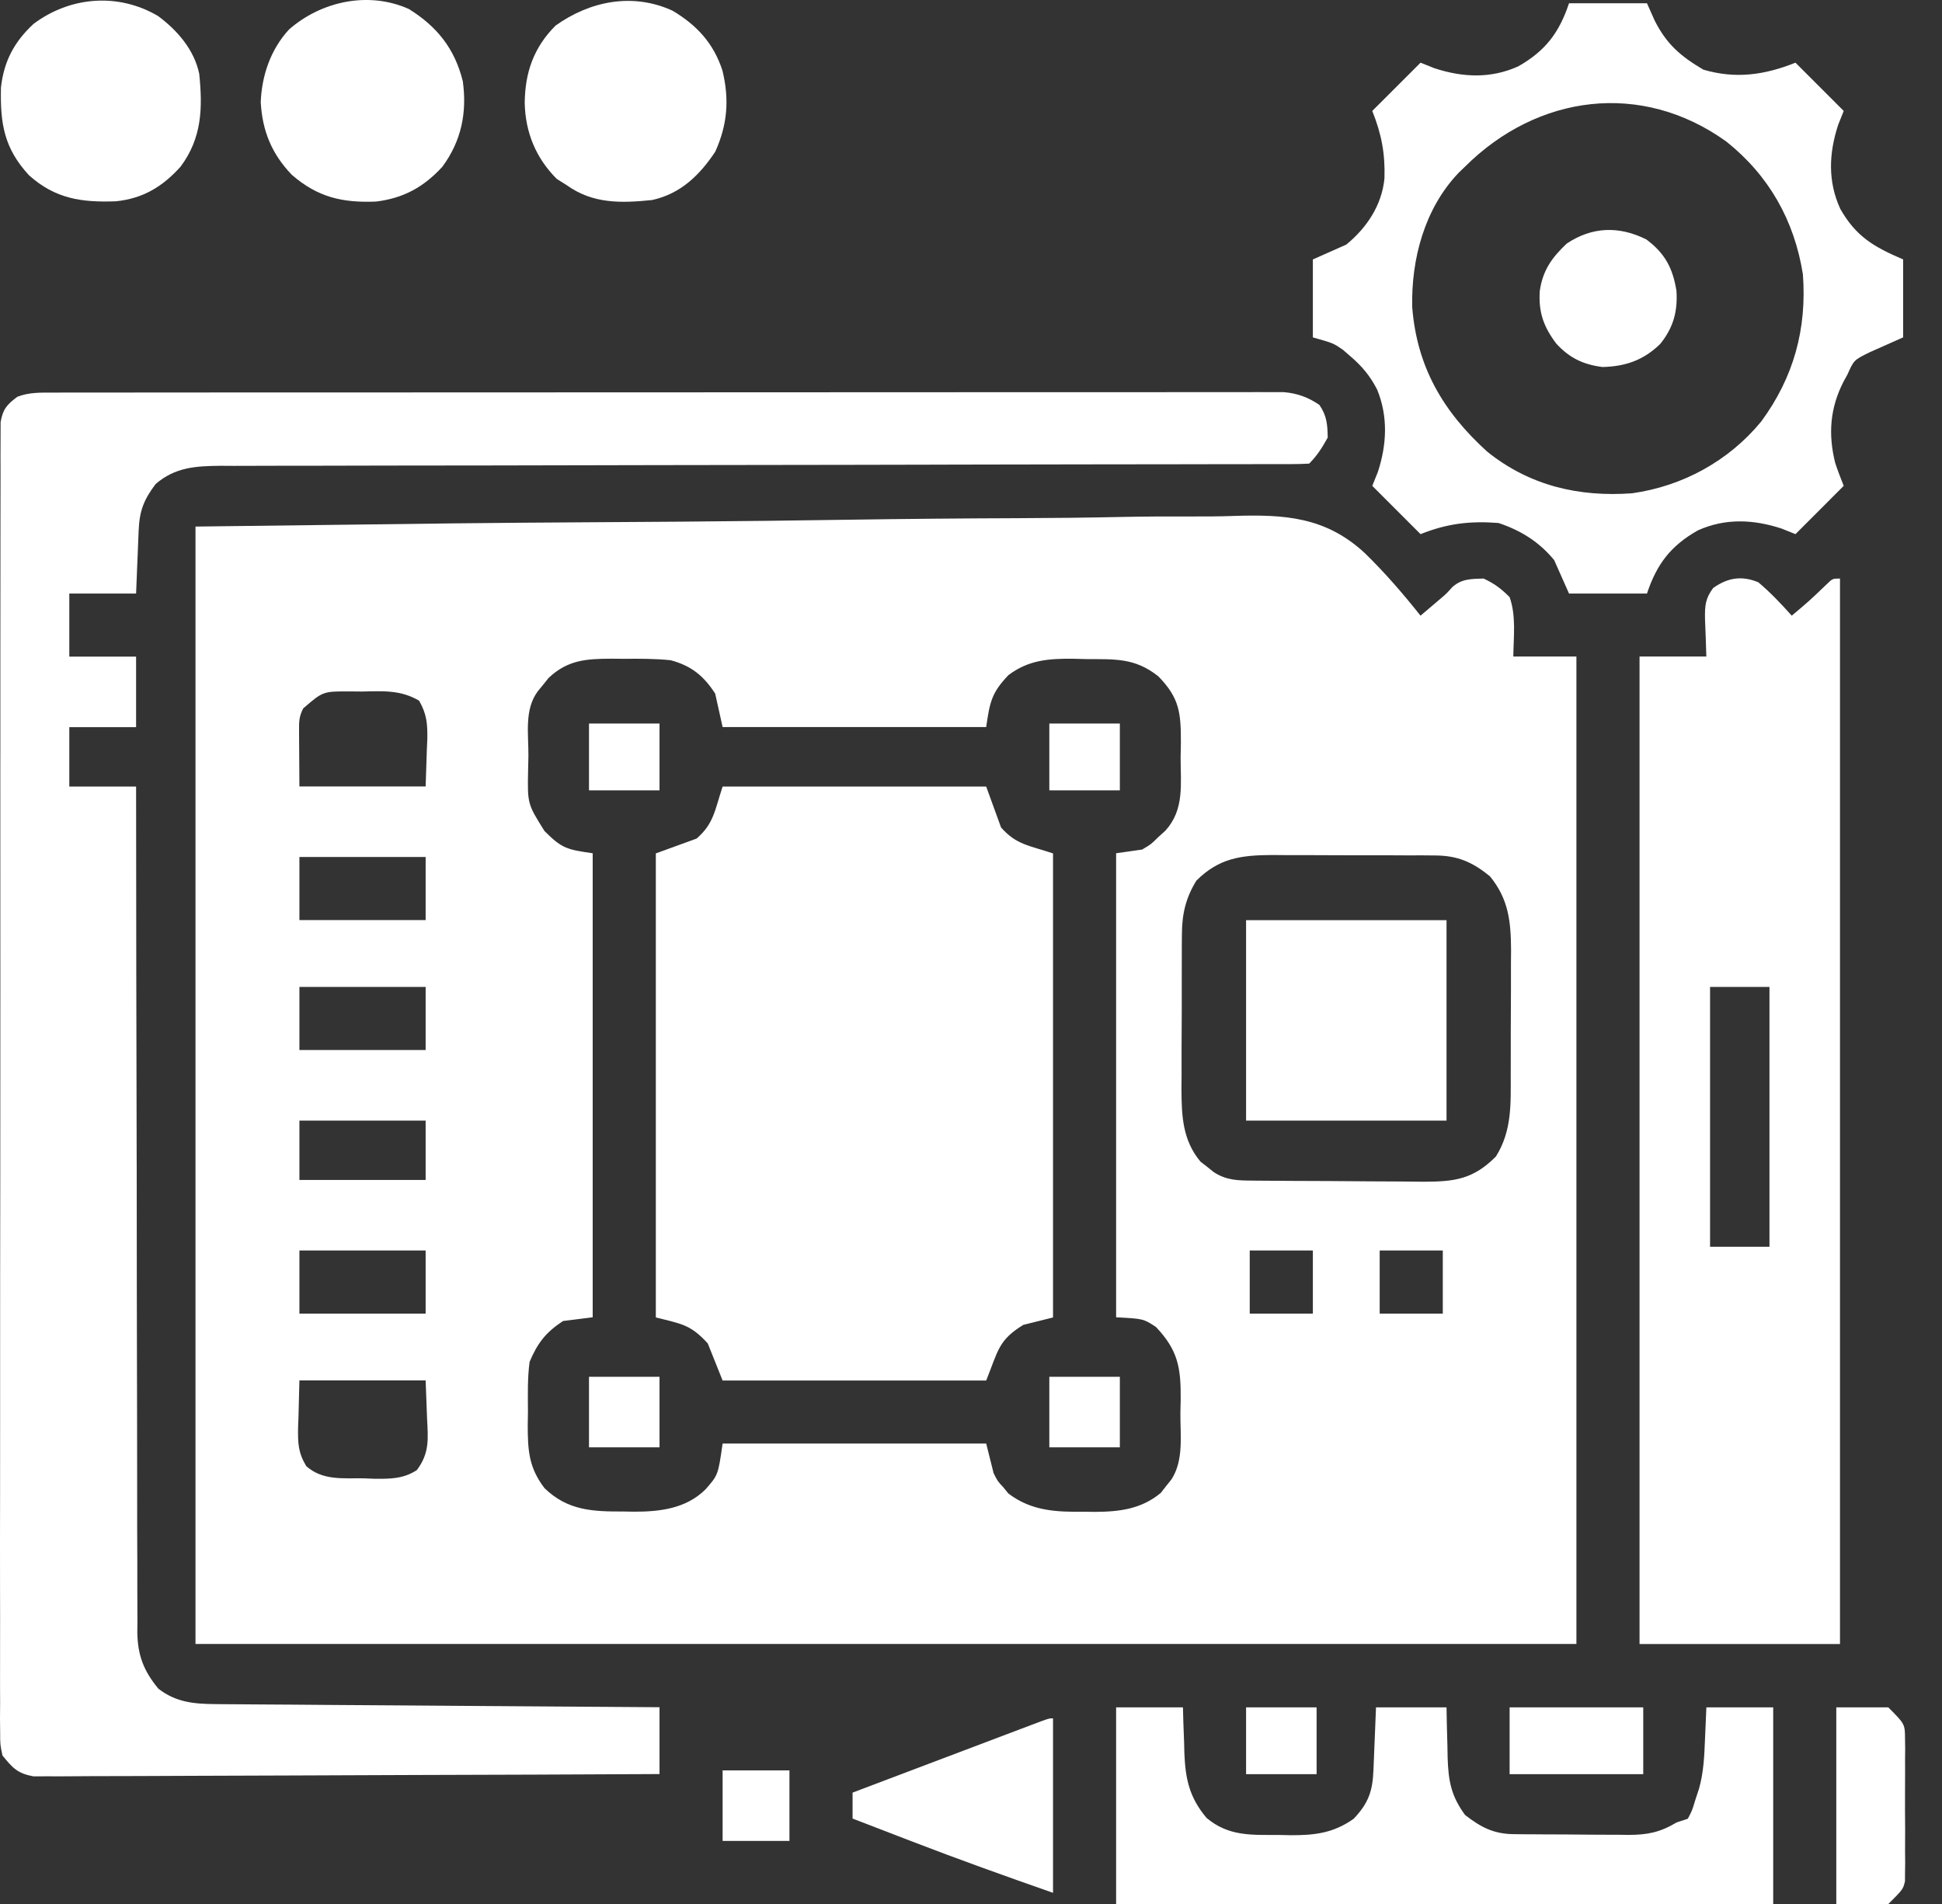 <svg width="51" height="50" viewBox="0 0 51 50" fill="none" xmlns="http://www.w3.org/2000/svg">
<rect x="0" y="0" width="51" height="50" fill="#333333" stroke="none"/>
<path d="M5.134 13.828C12.526 13.734 12.526 13.734 15.624 13.714C16.333 13.71 17.042 13.705 17.751 13.7C17.839 13.699 17.928 13.699 18.02 13.698C19.45 13.688 20.88 13.669 22.309 13.648C23.779 13.626 25.249 13.613 26.719 13.608C27.625 13.605 28.53 13.595 29.435 13.576C30.058 13.563 30.681 13.56 31.304 13.563C31.662 13.564 32.02 13.562 32.378 13.55C33.736 13.504 34.812 13.573 35.84 14.523C36.368 15.037 36.847 15.591 37.305 16.168C37.413 16.077 37.52 15.985 37.628 15.894C37.688 15.843 37.748 15.792 37.809 15.74C37.988 15.588 37.988 15.588 38.135 15.423C38.384 15.195 38.636 15.204 38.962 15.193C39.247 15.326 39.423 15.459 39.645 15.681C39.82 16.172 39.748 16.729 39.742 17.241C40.289 17.241 40.836 17.241 41.399 17.241C41.399 25.798 41.399 34.355 41.399 43.172C29.432 43.172 17.464 43.172 5.134 43.172C5.134 33.489 5.134 23.805 5.134 13.828ZM14.409 17.801C14.339 17.889 14.339 17.889 14.267 17.978C14.219 18.036 14.171 18.095 14.122 18.155C13.765 18.637 13.882 19.273 13.877 19.848C13.874 19.973 13.872 20.097 13.869 20.225C13.851 21.107 13.851 21.107 14.298 21.822C14.754 22.279 14.883 22.31 15.565 22.407C15.565 26.429 15.565 30.45 15.565 34.593C15.308 34.626 15.05 34.658 14.785 34.691C14.333 34.989 14.117 35.269 13.908 35.763C13.85 36.199 13.863 36.634 13.865 37.073C13.863 37.19 13.861 37.308 13.859 37.428C13.86 38.097 13.889 38.539 14.298 39.078C14.909 39.673 15.571 39.696 16.381 39.693C16.47 39.695 16.558 39.696 16.65 39.698C17.329 39.699 18.017 39.618 18.526 39.114C18.859 38.735 18.859 38.735 18.977 37.908C21.261 37.908 23.545 37.908 25.899 37.908C25.963 38.165 26.027 38.423 26.094 38.688C26.203 38.902 26.203 38.902 26.35 39.059C26.393 39.112 26.437 39.165 26.481 39.22C27.091 39.684 27.747 39.709 28.482 39.699C28.614 39.701 28.614 39.701 28.748 39.703C29.394 39.7 29.972 39.632 30.486 39.203C30.531 39.145 30.575 39.088 30.621 39.029C30.667 38.972 30.713 38.914 30.761 38.855C31.094 38.347 30.994 37.687 30.999 37.104C31.001 36.985 31.004 36.867 31.007 36.745C31.013 35.916 30.938 35.461 30.359 34.849C30.029 34.631 30.029 34.631 29.311 34.593C29.311 30.572 29.311 26.551 29.311 22.407C29.649 22.359 29.649 22.359 29.993 22.31C30.227 22.173 30.227 22.173 30.414 21.987C30.478 21.929 30.542 21.871 30.608 21.811C31.109 21.255 31.004 20.595 31.005 19.885C31.007 19.761 31.009 19.638 31.012 19.511C31.014 18.717 30.976 18.332 30.422 17.763C29.802 17.268 29.277 17.314 28.513 17.308C28.35 17.303 28.35 17.303 28.184 17.299C27.538 17.294 27.014 17.331 26.484 17.728C26.047 18.187 25.994 18.424 25.899 19.093C23.615 19.093 21.331 19.093 18.977 19.093C18.913 18.803 18.848 18.514 18.782 18.215C18.476 17.743 18.153 17.483 17.612 17.338C17.203 17.296 16.798 17.297 16.388 17.301C16.225 17.3 16.225 17.3 16.059 17.298C15.398 17.3 14.911 17.329 14.409 17.801ZM7.961 18.605C7.846 18.834 7.852 18.97 7.854 19.224C7.854 19.299 7.854 19.374 7.855 19.451C7.856 19.546 7.856 19.641 7.857 19.739C7.859 20.04 7.861 20.342 7.863 20.653C8.957 20.653 10.051 20.653 11.178 20.653C11.188 20.341 11.198 20.029 11.209 19.708C11.213 19.611 11.217 19.513 11.222 19.413C11.228 19.005 11.21 18.759 11.006 18.4C10.521 18.116 10.066 18.148 9.515 18.16C9.409 18.159 9.302 18.158 9.193 18.157C8.482 18.154 8.482 18.154 7.961 18.605ZM7.863 22.505C7.863 23.052 7.863 23.599 7.863 24.162C8.957 24.162 10.051 24.162 11.178 24.162C11.178 23.615 11.178 23.068 11.178 22.505C10.084 22.505 8.99 22.505 7.863 22.505ZM31.419 23.126C31.139 23.579 31.041 24.003 31.039 24.531C31.038 24.64 31.037 24.749 31.036 24.861C31.036 24.977 31.036 25.093 31.036 25.212C31.036 25.333 31.035 25.454 31.035 25.578C31.034 25.898 31.035 26.218 31.035 26.538C31.035 26.861 31.032 27.185 31.03 27.509C31.03 27.757 31.03 28.005 31.03 28.253C31.029 28.369 31.028 28.484 31.027 28.603C31.031 29.306 31.055 29.941 31.526 30.505C31.583 30.549 31.64 30.593 31.699 30.639C31.785 30.708 31.785 30.708 31.873 30.779C32.212 31.002 32.516 31 32.91 31.004C33.029 31.005 33.148 31.006 33.27 31.007C33.399 31.008 33.527 31.009 33.66 31.009C33.725 31.01 33.791 31.01 33.858 31.011C34.206 31.013 34.553 31.014 34.9 31.015C35.257 31.016 35.615 31.02 35.972 31.023C36.248 31.026 36.524 31.027 36.8 31.027C36.995 31.028 37.191 31.03 37.386 31.033C38.21 31.031 38.688 30.968 39.285 30.371C39.709 29.695 39.675 28.988 39.674 28.214C39.675 28.04 39.675 28.04 39.675 27.862C39.676 27.617 39.676 27.372 39.675 27.127C39.675 26.753 39.677 26.38 39.68 26.006C39.68 25.767 39.68 25.528 39.68 25.29C39.681 25.179 39.682 25.067 39.683 24.953C39.678 24.201 39.62 23.611 39.127 23.011C38.669 22.638 38.28 22.468 37.689 22.465C37.574 22.464 37.46 22.463 37.342 22.462C37.219 22.462 37.097 22.462 36.971 22.463C36.843 22.462 36.716 22.462 36.585 22.461C36.317 22.46 36.048 22.46 35.779 22.461C35.437 22.462 35.095 22.46 34.752 22.458C34.423 22.455 34.094 22.456 33.766 22.456C33.583 22.455 33.583 22.455 33.396 22.453C32.589 22.459 32.012 22.534 31.419 23.126ZM7.863 25.917C7.863 26.464 7.863 27.011 7.863 27.574C8.957 27.574 10.051 27.574 11.178 27.574C11.178 27.027 11.178 26.48 11.178 25.917C10.084 25.917 8.99 25.917 7.863 25.917ZM7.863 29.427C7.863 29.941 7.863 30.456 7.863 30.986C8.957 30.986 10.051 30.986 11.178 30.986C11.178 30.472 11.178 29.957 11.178 29.427C10.084 29.427 8.99 29.427 7.863 29.427ZM7.863 32.839C7.863 33.386 7.863 33.932 7.863 34.496C8.957 34.496 10.051 34.496 11.178 34.496C11.178 33.949 11.178 33.402 11.178 32.839C10.084 32.839 8.99 32.839 7.863 32.839ZM32.82 32.839C32.82 33.386 32.82 33.932 32.82 34.496C33.367 34.496 33.914 34.496 34.478 34.496C34.478 33.949 34.478 33.402 34.478 32.839C33.931 32.839 33.384 32.839 32.82 32.839ZM36.233 32.839C36.233 33.386 36.233 33.932 36.233 34.496C36.779 34.496 37.326 34.496 37.89 34.496C37.89 33.949 37.89 33.402 37.89 32.839C37.343 32.839 36.796 32.839 36.233 32.839ZM7.863 36.251C7.855 36.562 7.847 36.874 7.839 37.195C7.836 37.292 7.832 37.39 7.828 37.49C7.823 37.902 7.827 38.139 8.042 38.501C8.476 38.885 9.002 38.814 9.551 38.822C9.688 38.827 9.688 38.827 9.828 38.833C10.241 38.838 10.596 38.837 10.948 38.605C11.283 38.157 11.243 37.786 11.215 37.244C11.203 36.916 11.191 36.588 11.178 36.251C10.084 36.251 8.99 36.251 7.863 36.251Z" fill="white"/>
<path d="M1.409 10.31C1.525 10.31 1.641 10.309 1.76 10.309C1.888 10.309 2.015 10.309 2.147 10.309C2.283 10.309 2.42 10.309 2.557 10.309C2.933 10.308 3.309 10.308 3.685 10.308C4.09 10.308 4.496 10.308 4.901 10.307C5.696 10.306 6.49 10.306 7.285 10.306C7.93 10.306 8.576 10.306 9.221 10.306C11.051 10.305 12.88 10.304 14.71 10.304C14.809 10.304 14.907 10.304 15.009 10.304C15.107 10.304 15.206 10.304 15.308 10.304C16.91 10.305 18.511 10.304 20.113 10.302C21.756 10.301 23.4 10.3 25.043 10.3C25.966 10.3 26.889 10.3 27.812 10.299C28.598 10.298 29.384 10.298 30.17 10.299C30.571 10.299 30.972 10.299 31.373 10.298C31.74 10.297 32.107 10.297 32.474 10.298C32.67 10.298 32.866 10.298 33.062 10.297C33.178 10.297 33.294 10.298 33.414 10.298C33.565 10.298 33.565 10.298 33.718 10.298C34.075 10.33 34.353 10.432 34.649 10.633C34.846 10.919 34.862 11.149 34.868 11.492C34.723 11.753 34.591 11.964 34.381 12.175C34.224 12.184 34.067 12.187 33.911 12.188C33.808 12.188 33.706 12.188 33.601 12.188C33.487 12.188 33.373 12.188 33.256 12.188C33.136 12.188 33.016 12.189 32.893 12.189C32.559 12.19 32.224 12.19 31.89 12.19C31.53 12.19 31.171 12.191 30.811 12.192C30.187 12.193 29.563 12.194 28.939 12.194C27.952 12.195 26.966 12.197 25.98 12.199C25.643 12.2 25.305 12.201 24.968 12.201C24.842 12.202 24.842 12.202 24.713 12.202C23.753 12.204 22.792 12.206 21.832 12.208C21.744 12.208 21.656 12.208 21.566 12.208C20.143 12.211 18.721 12.213 17.299 12.214C15.839 12.216 14.38 12.219 12.92 12.223C12.02 12.225 11.119 12.226 10.218 12.226C9.601 12.226 8.983 12.228 8.366 12.23C8.01 12.231 7.654 12.232 7.297 12.231C6.911 12.231 6.525 12.232 6.138 12.234C6.026 12.233 5.913 12.233 5.797 12.232C5.144 12.238 4.602 12.267 4.087 12.711C3.77 13.131 3.662 13.421 3.641 13.94C3.635 14.084 3.635 14.084 3.629 14.23C3.625 14.33 3.621 14.43 3.617 14.533C3.611 14.684 3.611 14.684 3.604 14.839C3.594 15.088 3.584 15.338 3.574 15.587C2.995 15.587 2.416 15.587 1.82 15.587C1.82 16.134 1.82 16.681 1.82 17.244C2.399 17.244 2.978 17.244 3.574 17.244C3.574 17.855 3.574 18.467 3.574 19.096C2.995 19.096 2.416 19.096 1.82 19.096C1.82 19.611 1.82 20.126 1.82 20.656C2.399 20.656 2.978 20.656 3.574 20.656C3.574 20.942 3.575 21.227 3.575 21.521C3.576 24.138 3.58 26.755 3.587 29.372C3.588 29.715 3.588 30.058 3.589 30.401C3.589 30.47 3.59 30.538 3.59 30.608C3.592 31.714 3.593 32.819 3.593 33.925C3.594 35.06 3.596 36.194 3.6 37.329C3.602 37.966 3.603 38.603 3.602 39.241C3.601 39.84 3.603 40.44 3.606 41.04C3.607 41.26 3.607 41.48 3.606 41.7C3.605 42.001 3.607 42.302 3.609 42.602C3.608 42.689 3.607 42.776 3.606 42.866C3.616 43.47 3.772 43.878 4.159 44.346C4.618 44.702 5.088 44.747 5.655 44.751C5.759 44.752 5.862 44.753 5.968 44.754C6.08 44.755 6.192 44.755 6.308 44.756C6.427 44.757 6.546 44.758 6.668 44.759C6.994 44.761 7.319 44.763 7.644 44.765C7.984 44.767 8.325 44.77 8.665 44.773C9.309 44.778 9.953 44.782 10.597 44.786C11.33 44.791 12.063 44.796 12.796 44.802C14.304 44.813 15.812 44.823 17.32 44.833C17.32 45.412 17.32 45.992 17.32 46.588C15.142 46.599 12.964 46.608 10.787 46.613C9.775 46.616 8.764 46.619 7.753 46.625C6.872 46.63 5.99 46.633 5.109 46.634C4.642 46.635 4.176 46.636 3.709 46.64C3.27 46.643 2.831 46.644 2.391 46.643C2.23 46.643 2.069 46.644 1.908 46.646C1.688 46.649 1.468 46.648 1.247 46.647C1.063 46.647 1.063 46.647 0.874 46.648C0.456 46.57 0.331 46.426 0.065 46.101C0.004 45.814 0.004 45.814 0.004 45.491C0.002 45.367 0.001 45.243 0 45.116C0.001 44.979 0.002 44.842 0.003 44.705C0.003 44.559 0.002 44.413 0.001 44.268C-0 43.867 0.001 43.467 0.002 43.066C0.004 42.634 0.002 42.202 0.001 41.77C-0.001 40.924 0 40.078 0.002 39.232C0.003 38.545 0.004 37.857 0.003 37.17C0.003 37.072 0.003 36.974 0.003 36.874C0.003 36.675 0.003 36.477 0.003 36.278C0.002 34.521 0.004 32.764 0.007 31.008C0.009 29.302 0.01 27.596 0.009 25.89C0.007 24.034 0.007 22.178 0.008 20.321C0.008 20.123 0.009 19.925 0.009 19.728C0.009 19.63 0.009 19.533 0.009 19.433C0.01 18.746 0.009 18.059 0.009 17.372C0.008 16.535 0.009 15.698 0.011 14.862C0.012 14.435 0.013 14.008 0.012 13.581C0.011 13.19 0.012 12.799 0.014 12.409C0.014 12.267 0.014 12.125 0.013 11.984C0.012 11.792 0.014 11.6 0.015 11.408C0.016 11.301 0.016 11.194 0.016 11.084C0.077 10.741 0.179 10.628 0.455 10.42C0.766 10.298 1.077 10.31 1.409 10.31Z" fill="white"/>
<path d="M18.977 20.656C21.262 20.656 23.546 20.656 25.899 20.656C26.028 21.01 26.157 21.364 26.289 21.729C26.687 22.184 27.029 22.203 27.654 22.411C27.654 26.432 27.654 30.454 27.654 34.597C27.268 34.694 27.268 34.694 26.874 34.792C26.219 35.195 26.219 35.455 25.899 36.254C23.615 36.254 21.331 36.254 18.977 36.254C18.849 35.933 18.72 35.611 18.587 35.279C18.137 34.788 17.918 34.771 17.223 34.597C17.223 30.576 17.223 26.554 17.223 22.411C17.576 22.282 17.93 22.154 18.295 22.021C18.75 21.623 18.769 21.281 18.977 20.656Z" fill="white"/>
<path d="M46.176 15.291C46.495 15.56 46.776 15.857 47.054 16.168C47.521 15.775 47.521 15.775 47.962 15.352C48.126 15.193 48.126 15.193 48.321 15.193C48.321 24.427 48.321 33.66 48.321 43.173C46.584 43.173 44.846 43.173 43.057 43.173C43.057 34.615 43.057 26.058 43.057 17.241C43.636 17.241 44.215 17.241 44.811 17.241C44.796 16.745 44.796 16.745 44.776 16.249C44.771 15.908 44.784 15.718 44.99 15.442C45.372 15.169 45.744 15.111 46.176 15.291ZM44.909 25.917C44.909 28.169 44.909 30.421 44.909 32.741C45.424 32.741 45.938 32.741 46.469 32.741C46.469 30.489 46.469 28.237 46.469 25.917C45.954 25.917 45.439 25.917 44.909 25.917Z" fill="white"/>
<path d="M41.205 0.086C41.881 0.086 42.556 0.086 43.252 0.086C43.319 0.235 43.385 0.384 43.453 0.537C43.767 1.162 44.139 1.479 44.733 1.829C45.582 2.079 46.342 1.97 47.152 1.646C47.57 2.064 47.988 2.482 48.419 2.913C48.347 3.094 48.347 3.094 48.273 3.279C48.029 4.027 47.997 4.759 48.328 5.484C48.744 6.215 49.209 6.482 49.979 6.813C49.979 7.488 49.979 8.164 49.979 8.86C49.69 8.989 49.4 9.117 49.102 9.25C48.686 9.455 48.686 9.455 48.517 9.835C48.482 9.897 48.448 9.959 48.413 10.024C48.06 10.714 48.007 11.398 48.194 12.152C48.261 12.357 48.339 12.559 48.419 12.759C48.001 13.178 47.583 13.596 47.152 14.027C47.031 13.979 46.911 13.93 46.786 13.88C46.043 13.638 45.309 13.604 44.587 13.929C43.873 14.335 43.51 14.813 43.252 15.587C42.577 15.587 41.901 15.587 41.205 15.587C41.077 15.297 40.948 15.008 40.815 14.709C40.421 14.23 39.941 13.93 39.353 13.734C38.604 13.676 38.002 13.748 37.306 14.027C36.887 13.608 36.469 13.19 36.038 12.759C36.087 12.639 36.135 12.518 36.185 12.394C36.42 11.676 36.456 10.937 36.166 10.231C35.982 9.871 35.763 9.61 35.453 9.347C35.391 9.293 35.329 9.239 35.264 9.183C35.014 9.012 35.014 9.012 34.478 8.86C34.478 8.184 34.478 7.509 34.478 6.813C34.768 6.684 35.058 6.555 35.356 6.423C35.895 5.98 36.288 5.391 36.358 4.688C36.379 4.033 36.281 3.521 36.038 2.913C36.457 2.495 36.875 2.077 37.306 1.646C37.426 1.694 37.547 1.742 37.671 1.792C38.415 2.035 39.148 2.068 39.871 1.743C40.585 1.337 40.947 0.859 41.205 0.086ZM38.475 4.375C38.419 4.429 38.363 4.483 38.305 4.539C37.412 5.474 37.059 6.802 37.087 8.063C37.209 9.637 37.9 10.813 39.057 11.861C40.17 12.755 41.461 13.056 42.862 12.954C44.189 12.767 45.396 12.108 46.251 11.071C47.107 9.908 47.454 8.635 47.347 7.203C47.122 5.788 46.456 4.61 45.336 3.717C43.102 2.112 40.372 2.486 38.475 4.375Z" fill="white"/>
<path d="M29.311 44.836C29.891 44.836 30.47 44.836 31.066 44.836C31.07 44.969 31.074 45.102 31.077 45.239C31.084 45.415 31.09 45.592 31.097 45.768C31.099 45.855 31.101 45.943 31.103 46.033C31.131 46.719 31.234 47.204 31.688 47.742C32.269 48.227 32.859 48.186 33.583 48.187C33.737 48.191 33.737 48.191 33.894 48.194C34.53 48.197 35.025 48.136 35.551 47.761C35.938 47.353 36.047 47.036 36.069 46.483C36.073 46.387 36.077 46.291 36.081 46.193C36.085 46.093 36.089 45.993 36.093 45.89C36.099 45.739 36.099 45.739 36.106 45.584C36.116 45.335 36.126 45.085 36.136 44.836C36.747 44.836 37.358 44.836 37.988 44.836C37.99 44.983 37.993 45.13 37.996 45.281C38.001 45.476 38.007 45.671 38.012 45.866C38.014 45.962 38.015 46.059 38.017 46.158C38.037 46.774 38.109 47.162 38.475 47.663C38.891 47.986 39.227 48.161 39.753 48.166C39.873 48.168 39.873 48.168 39.995 48.169C40.081 48.169 40.168 48.17 40.257 48.17C40.346 48.171 40.435 48.171 40.526 48.172C40.715 48.173 40.904 48.174 41.092 48.174C41.38 48.175 41.667 48.178 41.955 48.181C42.138 48.182 42.321 48.182 42.505 48.182C42.633 48.184 42.633 48.184 42.764 48.186C43.266 48.184 43.591 48.121 44.032 47.858C44.129 47.826 44.225 47.794 44.325 47.761C44.438 47.546 44.438 47.546 44.52 47.273C44.553 47.174 44.585 47.074 44.619 46.972C44.741 46.542 44.758 46.115 44.776 45.671C44.794 45.258 44.794 45.258 44.812 44.836C45.391 44.836 45.97 44.836 46.567 44.836C46.567 46.541 46.567 48.246 46.567 50.003C40.873 50.003 35.178 50.003 29.311 50.003C29.311 48.298 29.311 46.593 29.311 44.836Z" fill="white"/>
<path d="M32.724 24.164C34.461 24.164 36.198 24.164 37.988 24.164C37.988 25.901 37.988 27.639 37.988 29.428C36.251 29.428 34.514 29.428 32.724 29.428C32.724 27.691 32.724 25.954 32.724 24.164Z" fill="white"/>
<path d="M17.662 0.281C18.301 0.661 18.738 1.136 18.971 1.847C19.157 2.604 19.106 3.274 18.783 3.985C18.368 4.608 17.869 5.09 17.125 5.253C16.306 5.337 15.57 5.355 14.883 4.863C14.797 4.809 14.71 4.754 14.621 4.698C14.072 4.149 13.797 3.475 13.78 2.706C13.787 1.905 14.016 1.245 14.591 0.671C15.493 0.027 16.616 -0.199 17.662 0.281Z" fill="white"/>
<path d="M4.151 0.421C4.659 0.798 5.099 1.305 5.232 1.937C5.325 2.845 5.302 3.624 4.744 4.374C4.271 4.903 3.753 5.213 3.046 5.286C2.14 5.32 1.451 5.22 0.763 4.604C0.109 3.897 0.003 3.249 0.025 2.301C0.101 1.61 0.373 1.098 0.881 0.627C1.837 -0.09 3.1 -0.199 4.151 0.421Z" fill="white"/>
<path d="M10.74 0.238C11.48 0.699 11.943 1.281 12.154 2.133C12.268 2.958 12.116 3.704 11.617 4.379C11.128 4.913 10.597 5.204 9.879 5.293C8.989 5.33 8.34 5.179 7.663 4.59C7.135 4.04 6.89 3.44 6.847 2.681C6.876 1.976 7.109 1.297 7.59 0.774C8.436 0.033 9.679 -0.24 10.74 0.238Z" fill="white"/>
<path d="M27.654 45.125C27.654 46.637 27.654 48.149 27.654 49.707C26.403 49.269 25.161 48.825 23.925 48.348C23.774 48.29 23.623 48.232 23.473 48.174C23.112 48.036 22.751 47.897 22.39 47.757C22.39 47.532 22.39 47.307 22.39 47.075C23.062 46.82 23.734 46.566 24.406 46.312C24.718 46.194 25.03 46.076 25.342 45.958C25.7 45.822 26.058 45.687 26.417 45.551C26.529 45.509 26.642 45.466 26.758 45.422C26.913 45.364 26.913 45.364 27.071 45.304C27.163 45.269 27.254 45.235 27.349 45.199C27.556 45.125 27.556 45.125 27.654 45.125Z" fill="white"/>
<path d="M43.234 6.287C43.727 6.654 43.929 7.041 44.026 7.634C44.062 8.178 43.945 8.603 43.602 9.03C43.166 9.457 42.69 9.624 42.083 9.638C41.575 9.573 41.217 9.401 40.87 9.023C40.535 8.577 40.401 8.199 40.437 7.64C40.515 7.101 40.751 6.769 41.144 6.397C41.812 5.951 42.517 5.93 43.234 6.287Z" fill="white"/>
<path d="M48.224 44.836C48.674 44.836 49.124 44.836 49.589 44.836C50.027 45.275 50.027 45.275 50.029 45.667C50.03 45.753 50.031 45.84 50.033 45.929C50.032 46.022 50.031 46.114 50.03 46.21C50.031 46.306 50.031 46.402 50.031 46.501C50.032 46.703 50.031 46.906 50.029 47.108C50.027 47.418 50.029 47.728 50.032 48.038C50.032 48.235 50.031 48.432 50.03 48.629C50.031 48.722 50.032 48.814 50.033 48.91C50.031 48.996 50.03 49.083 50.029 49.172C50.028 49.286 50.028 49.286 50.028 49.402C49.978 49.613 49.978 49.613 49.589 50.003C49.138 50.003 48.688 50.003 48.224 50.003C48.224 48.298 48.224 46.593 48.224 44.836Z" fill="white"/>
<path d="M39.645 44.836C40.803 44.836 41.961 44.836 43.154 44.836C43.154 45.415 43.154 45.994 43.154 46.591C41.996 46.591 40.838 46.591 39.645 46.591C39.645 46.012 39.645 45.433 39.645 44.836Z" fill="white"/>
<path d="M27.557 36.156C28.168 36.156 28.779 36.156 29.409 36.156C29.409 36.767 29.409 37.379 29.409 38.008C28.798 38.008 28.186 38.008 27.557 38.008C27.557 37.397 27.557 36.786 27.557 36.156Z" fill="white"/>
<path d="M15.468 36.156C16.079 36.156 16.69 36.156 17.32 36.156C17.32 36.767 17.32 37.379 17.32 38.008C16.709 38.008 16.098 38.008 15.468 38.008C15.468 37.397 15.468 36.786 15.468 36.156Z" fill="white"/>
<path d="M18.977 46.492C19.557 46.492 20.136 46.492 20.732 46.492C20.732 47.103 20.732 47.715 20.732 48.344C20.153 48.344 19.574 48.344 18.977 48.344C18.977 47.733 18.977 47.122 18.977 46.492Z" fill="white"/>
<path d="M32.724 44.836C33.335 44.836 33.946 44.836 34.576 44.836C34.576 45.415 34.576 45.994 34.576 46.591C33.965 46.591 33.353 46.591 32.724 46.591C32.724 46.012 32.724 45.433 32.724 44.836Z" fill="white"/>
<path d="M27.557 19C28.168 19 28.779 19 29.409 19C29.409 19.579 29.409 20.158 29.409 20.755C28.798 20.755 28.186 20.755 27.557 20.755C27.557 20.176 27.557 19.597 27.557 19Z" fill="white"/>
<path d="M15.468 19C16.079 19 16.69 19 17.32 19C17.32 19.579 17.32 20.158 17.32 20.755C16.709 20.755 16.098 20.755 15.468 20.755C15.468 20.176 15.468 19.597 15.468 19Z" fill="white"/>
</svg>
